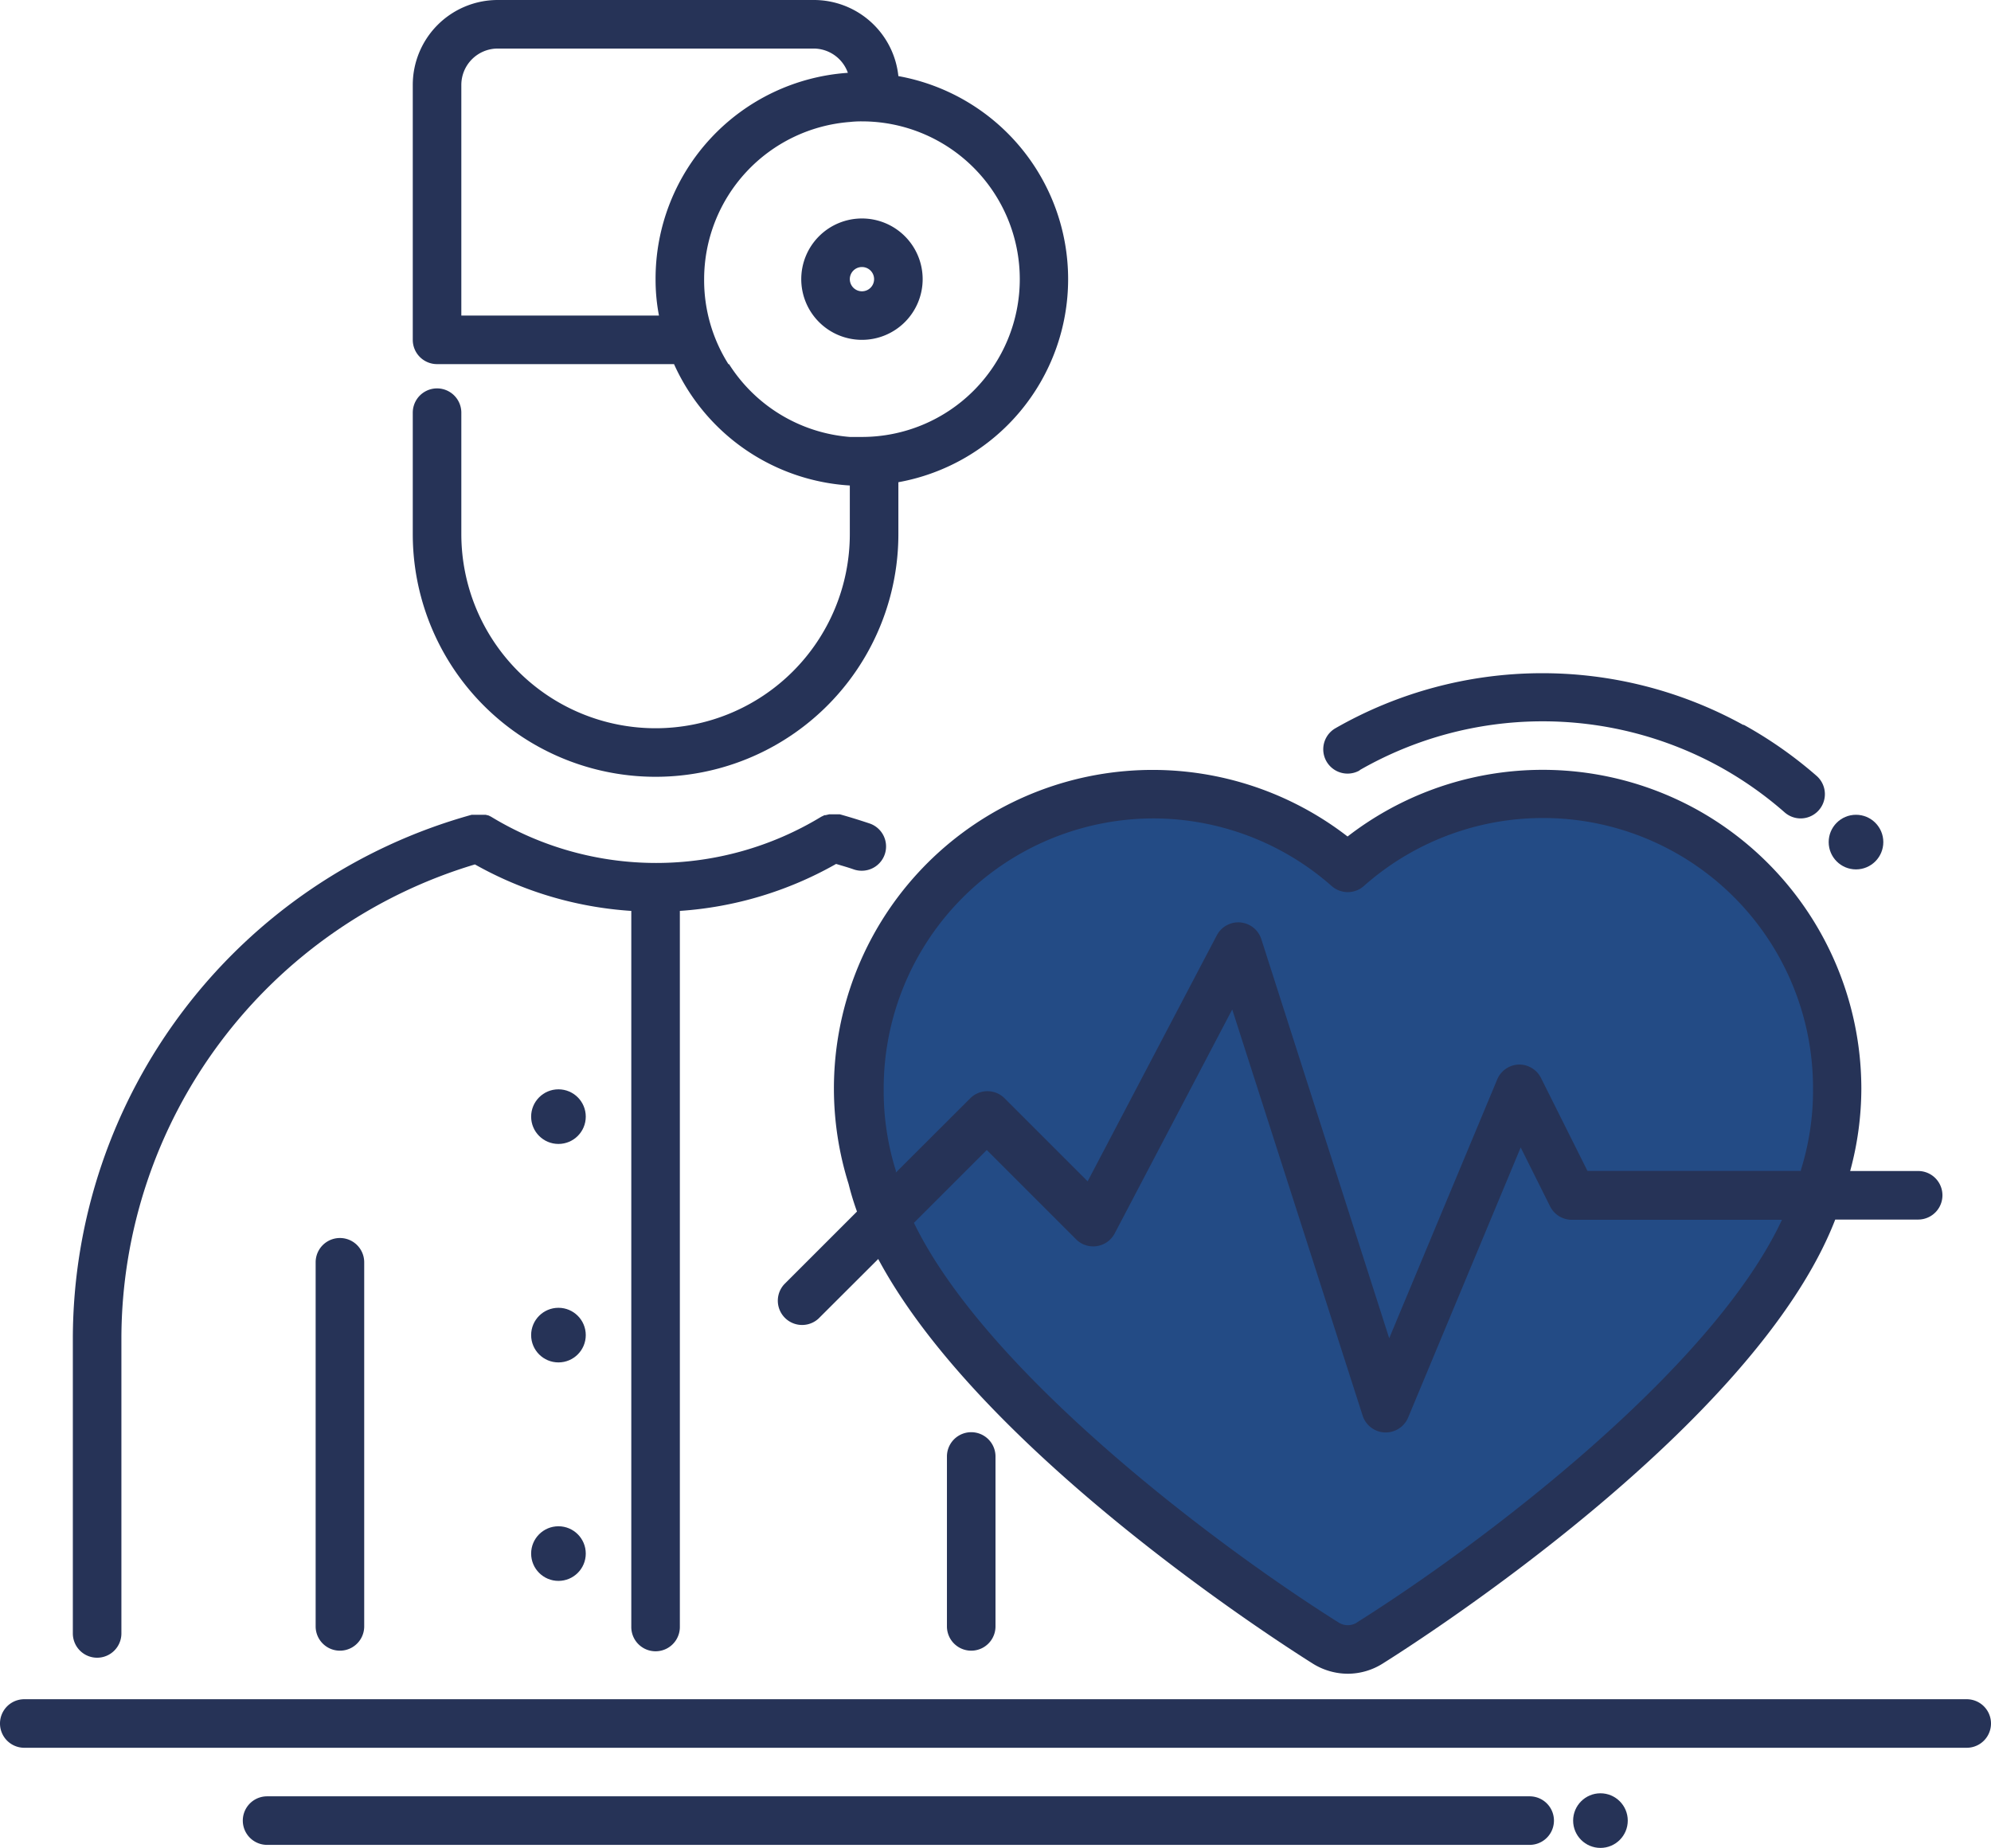 <?xml version="1.0" encoding="UTF-8"?> <svg xmlns="http://www.w3.org/2000/svg" viewBox="0 0 164 152.25"><defs><style>.e9267dcc-347b-41d8-a7e8-9ea5e57d6e65{fill:#234b85;}.e7d22bb3-5d7f-45a3-91c5-b0c95651c385{fill:#263357;}</style></defs><title>health-insurance</title><g id="b27ab021-d952-4434-a273-d3b38bbfd724" data-name="Layer 2"><g id="a0a5dcf5-3fd9-4db9-9b64-e8cf827e0a8e" data-name="Icons"><path class="e9267dcc-347b-41d8-a7e8-9ea5e57d6e65" d="M138.79,68.44A24.26,24.26,0,0,0,111,71.52,24.25,24.25,0,0,0,71.83,97c4,17.25,36,37.5,37.38,38.36a3.39,3.39,0,0,0,3.61,0c1.37-.86,33.34-21.11,37.35-38.36a23.79,23.79,0,0,0,1.15-7.33,24.32,24.32,0,0,0-12.53-21.25Z"></path><circle class="e7d22bb3-5d7f-45a3-91c5-b0c95651c385" cx="46" cy="92" r="2.25"></circle><circle class="e7d22bb3-5d7f-45a3-91c5-b0c95651c385" cx="46" cy="128" r="2.25"></circle><circle class="e7d22bb3-5d7f-45a3-91c5-b0c95651c385" cx="46" cy="110" r="2.25"></circle><path class="e7d22bb3-5d7f-45a3-91c5-b0c95651c385" d="M54,64A20,20,0,0,0,74,44V39.73A17,17,0,0,0,74,6.27,7,7,0,0,0,67,0H41a7,7,0,0,0-7,7V28a2,2,0,0,0,2,2H55.52A17,17,0,0,0,70,40v4a16,16,0,0,1-32,0V34a2,2,0,0,0-4,0V44A20,20,0,0,0,54,64ZM38,26V7a3,3,0,0,1,3-3H67a3,3,0,0,1,2.84,2A17,17,0,0,0,54,23a15.65,15.65,0,0,0,.28,3Zm22,4a12.94,12.94,0,0,1-2-7A13,13,0,0,1,70,10.05,8.27,8.27,0,0,1,71,10a13,13,0,1,1,0,26c-.34,0-.67,0-1,0A13,13,0,0,1,60.05,30Z"></path><path class="e7d22bb3-5d7f-45a3-91c5-b0c95651c385" d="M8,136.58a2,2,0,0,0,2-2V110.22a40.84,40.84,0,0,1,29.12-39A30.2,30.2,0,0,0,52,75.05v59a2,2,0,0,0,4,0V75.05a30.15,30.15,0,0,0,12.87-3.87c.5.15,1,.29,1.48.46a2,2,0,0,0,.64.1,2,2,0,0,0,.65-3.89c-.81-.27-1.64-.53-2.47-.76h0l-.19,0-.2,0h-.39l-.08,0-.3.07-.09,0-.27.13h0a26.18,26.18,0,0,1-27.2,0h0l-.2-.1L40,67.13l-.19,0-.18,0h-.39l-.18,0-.21,0h0A44.85,44.85,0,0,0,6,110.22v24.36A2,2,0,0,0,8,136.58Z"></path><path class="e7d22bb3-5d7f-45a3-91c5-b0c95651c385" d="M162,140H2a2,2,0,0,0,0,4H162a2,2,0,0,0,0-4Z"></path><path class="e7d22bb3-5d7f-45a3-91c5-b0c95651c385" d="M76,23a5,5,0,1,0-5,5A5,5,0,0,0,76,23Zm-6,0a1,1,0,1,1,1,1A1,1,0,0,1,70,23Z"></path><path class="e7d22bb3-5d7f-45a3-91c5-b0c95651c385" d="M26,104v30a2,2,0,0,0,4,0V104a2,2,0,0,0-4,0Z"></path><path class="e7d22bb3-5d7f-45a3-91c5-b0c95651c385" d="M78,120v14a2,2,0,0,0,4,0V120a2,2,0,0,0-4,0Z"></path><path class="e7d22bb3-5d7f-45a3-91c5-b0c95651c385" d="M68.69,89.69a26.31,26.31,0,0,0,1.21,7.86,22.56,22.56,0,0,0,.69,2.27l-6,6a2,2,0,0,0,2.82,2.83l4.93-4.92c8.47,15.82,32.73,31.41,35.82,33.35a5.46,5.46,0,0,0,2.86.82,5.41,5.41,0,0,0,2.86-.83c3.29-2.06,30.75-19.7,37.29-36.59H158a2,2,0,0,0,0-4h-5.6a26,26,0,0,0,.92-6.79,26.32,26.32,0,0,0-13.57-23h0A26.26,26.26,0,0,0,111,68.92,26.25,26.25,0,0,0,68.69,89.69Zm43.07,44a1.41,1.41,0,0,1-1.48,0c-10.12-6.36-29-20.58-35-32.94l6-6,7.35,7.35a2,2,0,0,0,3.19-.48l9.68-18.45,10.74,33.46a2,2,0,0,0,1.82,1.39h.08a2,2,0,0,0,1.85-1.23l9.27-22.25,2.42,4.85a2,2,0,0,0,1.79,1.11h17.31C141,112.9,121.94,127.29,111.76,133.68ZM94.94,67.43A22.24,22.24,0,0,1,109.69,73a2,2,0,0,0,2.65,0,22.24,22.24,0,0,1,37,16.68,21.94,21.94,0,0,1-1,6.72s0,0,0,.07H130.76l-3.83-7.66a2,2,0,0,0-1.86-1.1A2,2,0,0,0,123.3,89l-8.87,21.26L103.9,77.39A2,2,0,0,0,102.17,76a2,2,0,0,0-1.94,1.06L89.59,97.33l-6.84-6.84a2,2,0,0,0-2.83,0l-6.13,6.12a.06.06,0,0,0,0,0,1.24,1.24,0,0,0,0-.16,22,22,0,0,1-1-6.72A22.25,22.25,0,0,1,94.94,67.43Z"></path><circle class="e7d22bb3-5d7f-45a3-91c5-b0c95651c385" cx="131.83" cy="150" r="2.25"></circle><path class="e7d22bb3-5d7f-45a3-91c5-b0c95651c385" d="M126,148H22a2,2,0,0,0,0,4H126a2,2,0,0,0,0-4Z"></path><path class="e7d22bb3-5d7f-45a3-91c5-b0c95651c385" d="M112,63.45a30.27,30.27,0,0,1,29.65-.28l0,0h0A30.33,30.33,0,0,1,147,66.93a2,2,0,0,0,1.32.5,2,2,0,0,0,1.32-3.5,34.48,34.48,0,0,0-6-4.21l-.06,0A34.28,34.28,0,0,0,110,60a2,2,0,0,0,2,3.47Z"></path><circle class="e7d22bb3-5d7f-45a3-91c5-b0c95651c385" cx="152.88" cy="69.38" r="2.25"></circle></g></g></svg> 